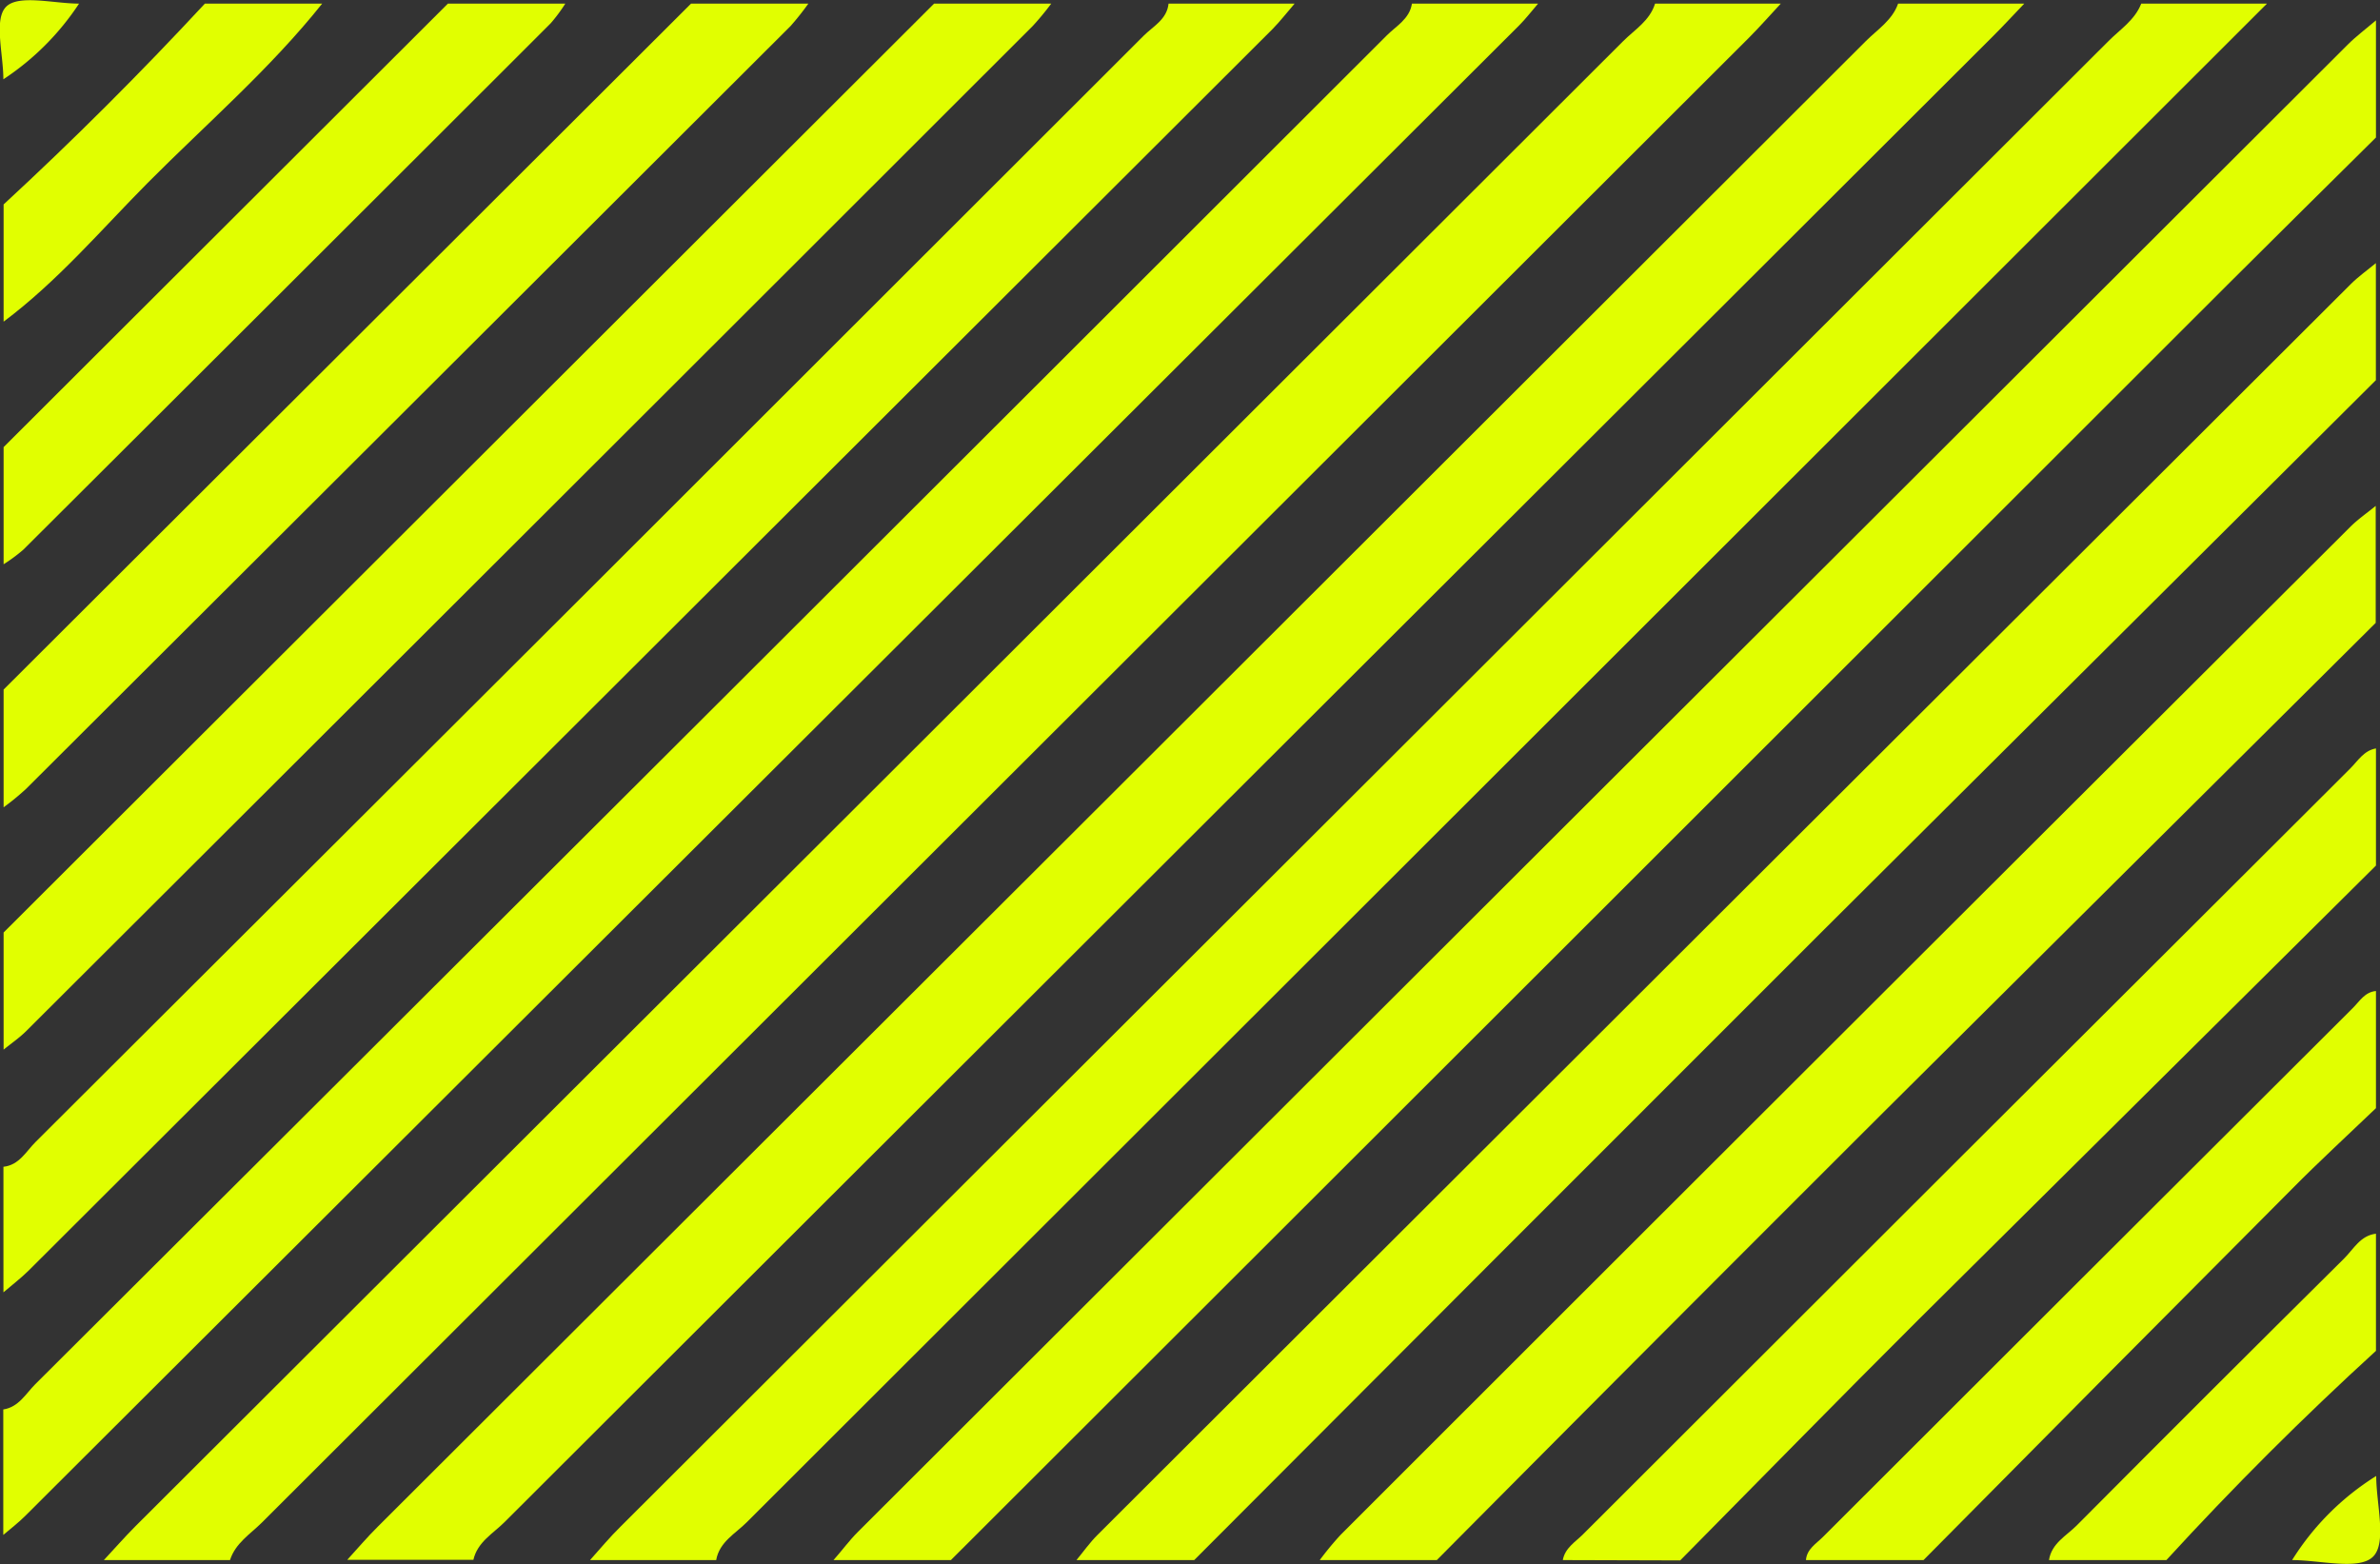 <svg xmlns="http://www.w3.org/2000/svg" viewBox="0 0 283 186"><rect x="0" y="0" width="283" height="186" fill="#333333" stroke="none"/><defs><style>.cls-1{fill:#e1ff00;}</style></defs><title>hachure_2</title><g id="Calque_2" data-name="Calque 2"><g id="Calque_1-2" data-name="Calque 1"><path class="cls-1" d="M225.7.43h15c-1.26,1.32-2.49,2.65-3.78,3.94Q148.42,92.69,60,181c-1.36,1.36-3.23,2.37-3.71,4.49h-15c1.23-1.34,2.4-2.73,3.69-4Q133.43,93.21,221.86,4.89C223.24,3.51,225,2.42,225.7.43Z"/><path class="cls-1" d="M27.35,185.52h-15c1.24-1.33,2.44-2.7,3.73-4Q104.56,93.23,193,4.9c1.37-1.37,3.17-2.43,3.8-4.47h14.95c-1.24,1.33-2.44,2.7-3.73,4Q119.58,92.73,31.15,181.05C29.77,182.43,28,183.49,27.35,185.52Z"/><path class="cls-1" d="M85.16,185.52h-15c1.21-1.35,2.37-2.75,3.65-4Q162.3,93.19,250.73,4.87c1.38-1.38,3.12-2.49,3.88-4.44h14.95Q179.17,90.72,88.82,181C87.46,182.37,85.54,183.35,85.16,185.52Z"/><path class="cls-1" d="M167.89.43h15c-.75.87-1.46,1.8-2.27,2.61Q91.82,91.66,3,180.27c-.81.81-1.73,1.51-2.61,2.26V167.61c1.84-.28,2.67-1.87,3.8-3Q84.6,84.46,164.88,4.23C166,3.1,167.61,2.26,167.89.43Z"/><path class="cls-1" d="M99.11,185.52c1-1.12,1.86-2.31,2.9-3.35Q190.57,93.73,279.16,5.31c1-1,2.24-1.93,3.36-2.89V16.35c-5.89,5.84-11.8,11.67-17.67,17.53Q189,109.69,113.07,185.52Z"/><path class="cls-1" d="M153.94.43c-.87,1-1.67,2.05-2.6,3Q77.39,77.26,3.41,151.09c-.93.92-2,1.73-3,2.59V138.75c1.88-.2,2.69-1.83,3.82-2.95Q70.18,70.05,136,4.24c1.12-1.12,2.76-1.93,2.95-3.81Z"/><path class="cls-1" d="M128,185.52c.83-1,1.59-2.09,2.51-3q74.47-74.37,149-148.72c.92-.92,2-1.68,3-2.51V45.21q-32.81,32.66-65.6,65.32Q179.41,148,142,185.52Z"/><path class="cls-1" d="M156.93,185.52a36.19,36.19,0,0,1,2.48-3q60-60,120.08-119.89c.92-.91,2-1.65,3-2.47V74.07q-29.29,29.12-58.58,58.25-26.58,26.53-53.06,53.2Z"/><path class="cls-1" d="M125,.43a33.13,33.13,0,0,1-2.19,2.65Q63,62.87,3.09,122.64c-.81.8-1.77,1.45-2.66,2.18V110.89L111.07.43Z"/><path class="cls-1" d="M185.83,185.52c.26-1.44,1.49-2.15,2.4-3.06q45.59-45.56,91.23-91.07c.91-.91,1.62-2.14,3.06-2.39v13.93q-27.21,27-54.4,54c-9.51,9.48-18.89,19.08-28.33,28.63Z"/><path class="cls-1" d="M96.12.43A32.59,32.59,0,0,1,94,3.1Q48.55,48.48,3.1,93.81A29.52,29.52,0,0,1,.43,96V82L82.17.43Z"/><path class="cls-1" d="M214.74,185.52c.11-1.31,1.2-1.93,2-2.73q31.5-31.48,63.05-62.94c.79-.79,1.42-1.89,2.73-2v13.93c-3.35,3.21-6.76,6.34-10,9.62q-21.93,22-43.8,44.12Z"/><path class="cls-1" d="M67.22.43a19.46,19.46,0,0,1-1.74,2.34Q34.15,34.09,2.77,65.37A19.39,19.39,0,0,1,.43,67.1V53.17L53.26.43Z"/><path class="cls-1" d="M243.64,185.52c.31-2,2.07-2.88,3.3-4.12q15.84-15.93,31.8-31.75c1.12-1.11,1.93-2.73,3.78-2.94v13.93q-13,11.87-24.92,24.88Z"/><path class="cls-1" d="M38.31.43C32.1,8.22,24.55,14.72,17.56,21.75,12,27.36,6.83,33.46.43,38.25V24.31Q12.85,12.84,24.36.43Z"/><path class="cls-1" d="M272.55,185.52a31.37,31.37,0,0,1,10-10c0,3.32,1.29,7.93-.37,9.59S275.87,185.52,272.55,185.52Z"/><path class="cls-1" d="M9.4.43a31.51,31.51,0,0,1-9,9c0-3-1.16-7.14.33-8.63S6.41.43,9.4.43Z"/></g></g></svg>